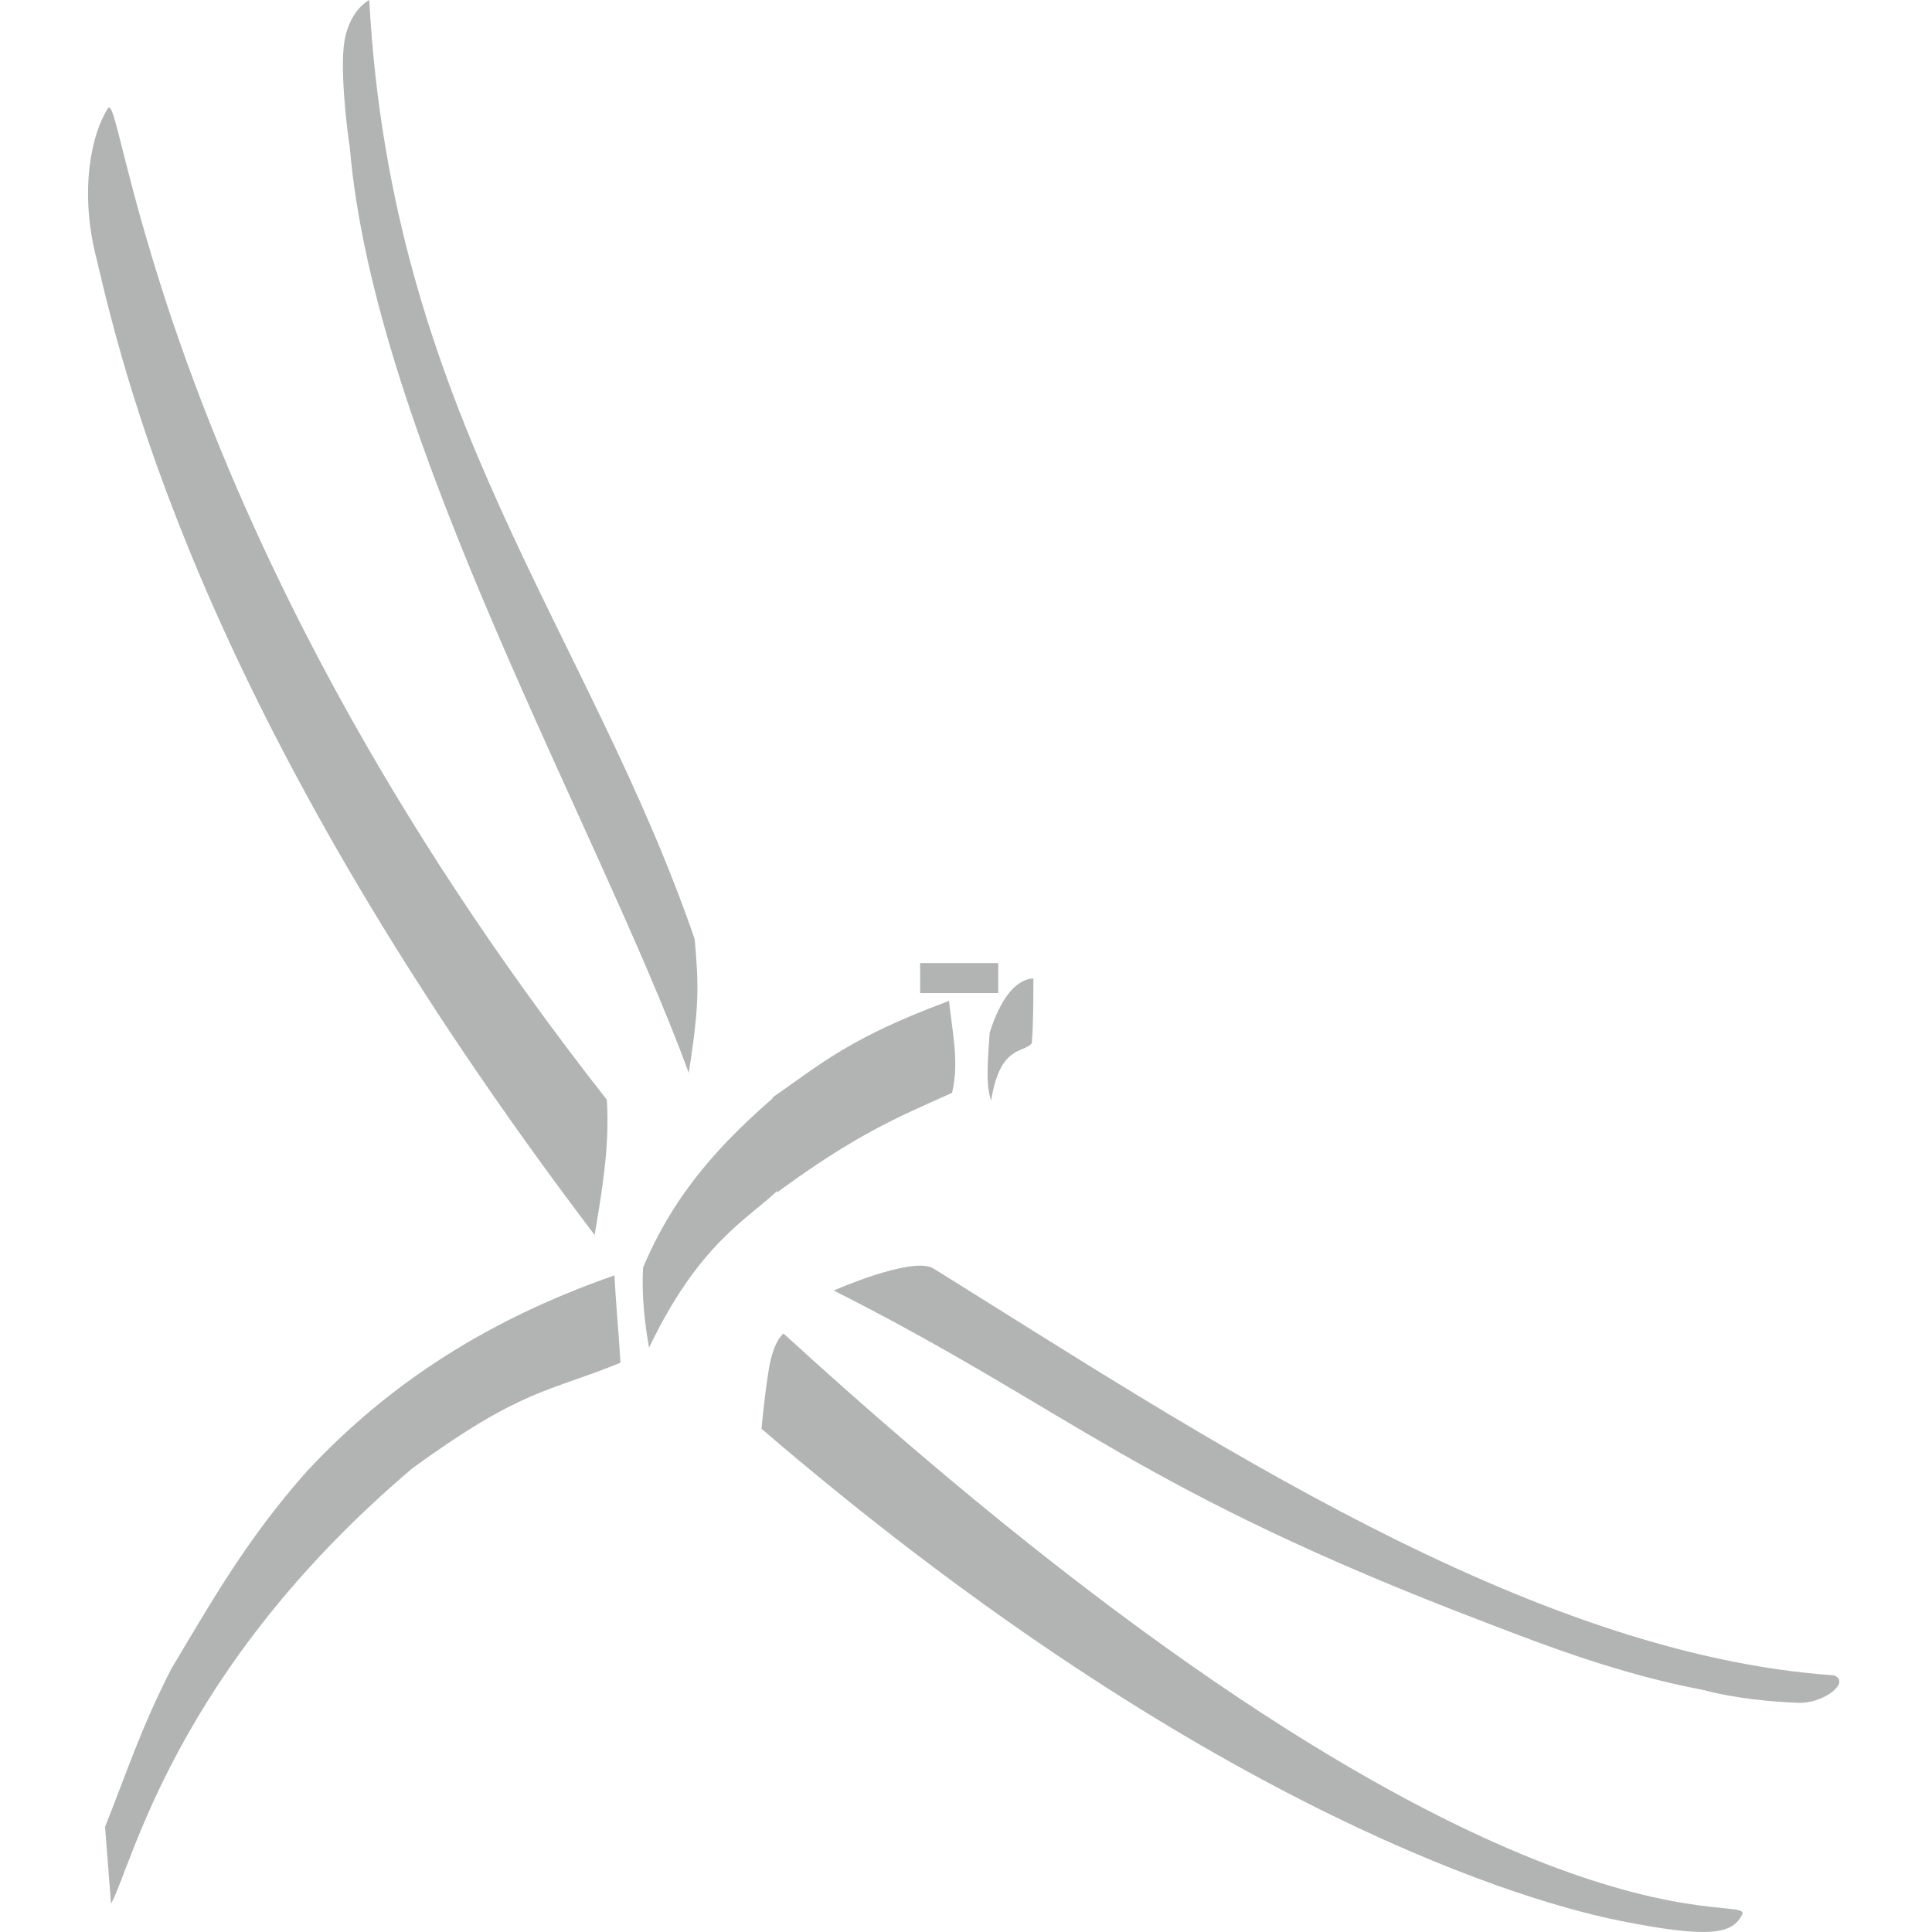 <?xml version="1.0" encoding="UTF-8" standalone="no"?>
<svg
   version="1.1"
   id="Ebene_1"
   x="0px"
   y="0px"
   viewBox="0 0 32 32"
   xml:space="preserve"
   sodipodi:docname="libelle_logo_solo.svg"
   width="32"
   height="32"
   inkscape:version="1.1.1 (1:1.1+202109281949+c3084ef5ed)"
   xmlns:inkscape="http://www.inkscape.org/namespaces/inkscape"
   xmlns:sodipodi="http://sodipodi.sourceforge.net/DTD/sodipodi-0.dtd"
   xmlns="http://www.w3.org/2000/svg"
   xmlns:svg="http://www.w3.org/2000/svg"
   xmlns:rdf="http://www.w3.org/1999/02/22-rdf-syntax-ns#"
   xmlns:cc="http://creativecommons.org/ns#"
   xmlns:dc="http://purl.org/dc/elements/1.1/"><defs
   id="defs960" /><sodipodi:namedview
   pagecolor="#ffffff"
   bordercolor="#666666"
   borderopacity="1"
   objecttolerance="10"
   gridtolerance="10"
   guidetolerance="10"
   inkscape:pageopacity="0"
   inkscape:pageshadow="2"
   inkscape:window-width="3440"
   inkscape:window-height="1378"
   id="namedview958"
   showgrid="false"
   inkscape:zoom="22.57662"
   inkscape:cx="10.962669"
   inkscape:cy="19.068399"
   inkscape:window-x="0"
   inkscape:window-y="36"
   inkscape:window-maximized="1"
   inkscape:current-layer="Ebene_1"
   inkscape:pagecheckerboard="0"
   width="32px" />
<style
   type="text/css"
   id="style937">
	.st0{fill:#B2B4B4;}
</style>
<polygon
   class="st0"
   points="318.24,311.56 329.5,311.56 329.5,315.88 318.24,315.88 "
   id="polygon939"
   transform="matrix(0.115,0,0,0.115,-21.358,-19.878)"
   style="stroke-width:8.682" />
<path
   class="st0"
   d="m 12.797,18.177 c 0.825,-0.575 1.298,-0.997 2.922,-1.599 0.05,0.5 0.174,0.999 0.05,1.523 -0.949,0.424 -1.6,0.698 -2.897,1.648 -0.025,-0.499 -0.051,-1.073 -0.075,-1.572"
   id="path941"
   style="stroke-width:1" />
<path
   class="st0"
   d="m 1.839,31.531 c 0.35,-0.624 1.049,-3.868 4.993,-7.213 1.822,-1.323 2.222,-1.248 3.445,-1.747 -0.025,-0.449 -0.075,-0.949 -0.099,-1.447 -2.073,0.723 -3.72,1.77 -5.093,3.243 -0.999,1.125 -1.573,2.148 -2.247,3.272 -0.499,0.974 -0.75,1.746 -1.098,2.62 z"
   id="path943"
   style="stroke-width:1" />
<path
   class="st0"
   d="m 10.75,22.322 c 0.825,-1.723 1.624,-2.123 2.123,-2.597 v -1.599 c -0.924,0.798 -1.698,1.623 -2.222,2.87 -0.025,0.451 0.024,0.901 0.099,1.326"
   id="path945"
   style="stroke-width:1" />
<path
   class="st0"
   d="m 16.416,18.228 c -0.099,-0.274 -0.048,-0.727 -0.024,-1.125 0.05,-0.149 0.274,-0.873 0.724,-0.897 0,0.325 0,0.749 -0.026,1.073 -0.147,0.174 -0.523,0.024 -0.674,0.949"
   id="path947"
   style="stroke-width:1" />
<path
   class="st0"
   d="m 13.809,21.375 c 0,0 1.268,-0.56 1.639,-0.373 4.409,2.742 9.856,6.398 14.93,6.747 0.278,0.111 -0.164,0.471 -0.599,0.455 -0.433,-0.015 -1.071,-0.078 -1.555,-0.21 -1.379,-0.261 -2.579,-0.721 -3.612,-1.118 -5.778,-2.201 -6.862,-3.511 -10.803,-5.501"
   id="path949"
   style="stroke-width:1" />
<path
   class="st0"
   d="M 9.849,20.455 C 9.976,19.701 10.1,18.969 10.051,18.215 2.562,8.673 2.029,1.428 1.789,1.793 1.515,2.211 1.309,3.162 1.598,4.282 2.105,6.453 3.502,12.096 9.849,20.455"
   id="path951"
   style="stroke-width:1" />
<path
   class="st0"
   d="m 11.408,17.77 c 0.17,-1.083 0.17,-1.427 0.098,-2.216 C 9.734,10.41 6.486,6.84 6.116,0 5.919,0.112 5.721,0.388 5.689,0.817 5.654,1.244 5.721,1.956 5.794,2.446 6.204,7.265 9.907,13.683 11.408,17.77"
   id="path953"
   style="stroke-width:1" />
<path
   class="st0"
   d="m 12.736,22.668 c -0.078,0.473 -0.123,0.997 -0.123,0.997 6.991,6.004 12.275,7.76 14.209,8.147 1.532,0.308 1.873,0.21 2.032,-0.097 0.219,-0.424 -3.994,1.229 -15.876,-9.627 0,0 -0.162,0.107 -0.242,0.579 z"
   id="path955"
   style="stroke-width:1" />
</svg>
